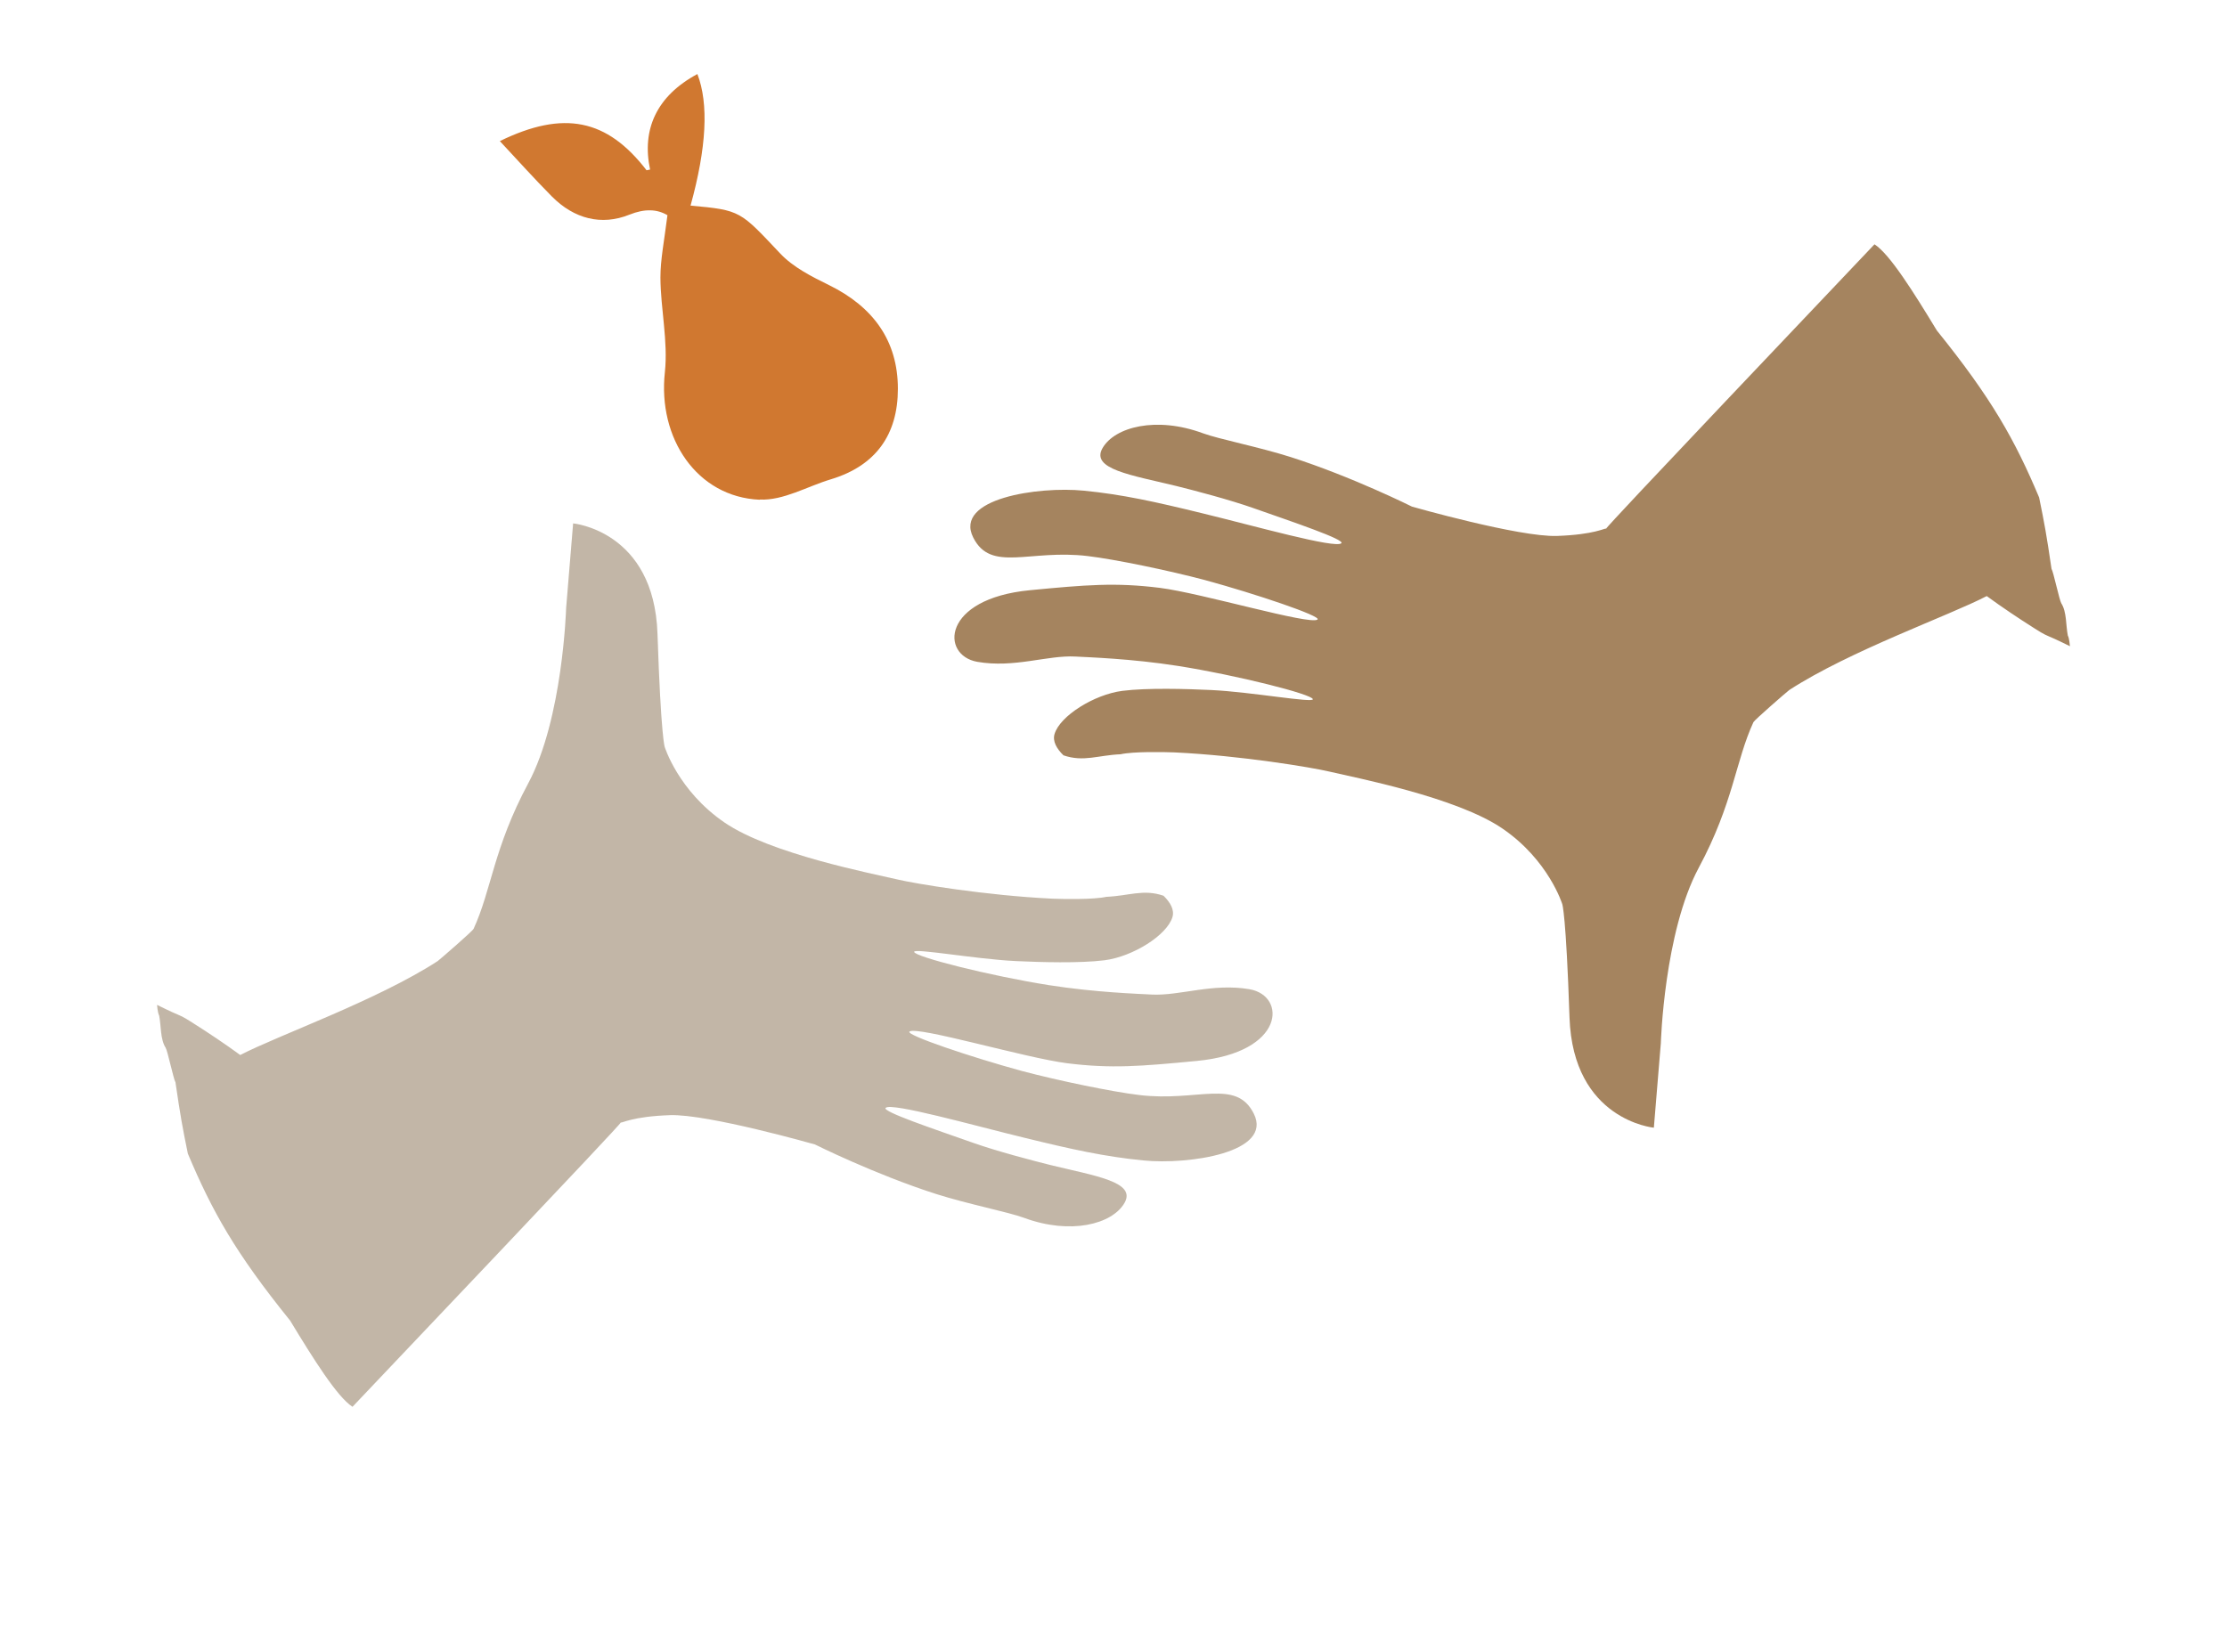 <svg width="256" height="190" viewBox="0 0 256 190" fill="none" xmlns="http://www.w3.org/2000/svg">
<path d="M77.027 128.222C81.379 128.082 93.687 131.595 93.687 131.595C93.687 131.595 100.581 135.04 107.641 137.298C111.332 138.468 115.87 139.351 117.708 140.026C123.076 142.013 127.85 140.757 129.255 138.33C130.659 135.903 125.981 135.232 120.786 133.968C118.716 133.457 114.587 132.37 111.903 131.419C107.185 129.762 101.404 127.812 101.802 127.391C102.431 126.722 111.834 129.384 117.774 130.826C123.227 132.162 127.029 133 131.413 133.428C136.625 133.948 146.381 132.53 144.121 128.041C142.086 123.984 137.652 126.718 130.971 125.911C127.861 125.542 121.655 124.258 117.479 123.148C111.746 121.588 104.037 118.999 104.547 118.611C105.412 117.945 117.887 121.65 122.661 122.253C127.784 122.892 131.149 122.602 137.616 121.983C147.749 121.004 147.899 114.505 143.659 113.75C139.399 113.009 135.608 114.528 132.377 114.357C130.939 114.273 125.997 114.126 120.575 113.276C113.855 112.214 105.144 110.022 105.08 109.448C105.044 108.995 112.128 110.278 116.718 110.504C119.6 110.64 124.122 110.774 126.994 110.41C130.231 109.985 134.141 107.537 134.772 105.458C135.023 104.633 134.553 103.782 133.749 102.997C131.443 102.202 129.774 103.012 127.186 103.12C125.724 103.448 122.22 103.385 121.012 103.335C113.304 102.971 105.122 101.589 103.21 101.135C100.343 100.454 88.534 98.194 83.263 94.562C77.958 90.925 76.407 85.879 76.407 85.879C76.407 85.879 75.976 84.719 75.579 72.86C75.176 61.034 65.883 60.182 65.883 60.182L65.081 69.902C65.081 69.902 64.709 82.64 60.722 90.071C56.736 97.502 56.498 102.345 54.435 106.814C54.303 107.076 50.71 110.202 50.316 110.508C43.342 115.033 31.911 119.07 27.616 121.31C25.871 120.035 23.988 118.772 22.093 117.574C21.808 117.394 21.078 116.909 20.427 116.656C19.776 116.403 18.054 115.545 18.054 115.545C18.054 115.545 18.125 116.488 18.295 116.763C18.536 117.981 18.413 119.486 19.044 120.478C19.268 120.827 19.949 124.098 20.172 124.447C20.748 128.395 20.982 129.648 21.595 132.648C24.393 139.289 27.045 144.036 33.352 151.846C36.028 156.26 38.771 160.637 40.521 161.755C45.145 156.86 71.499 129.165 71.365 129.062C71.518 129.152 72.656 128.377 77.027 128.222Z" fill="#D4A366" fill-opacity="0.3"/>
<path d="M77.027 128.222C81.379 128.082 93.687 131.595 93.687 131.595C93.687 131.595 100.581 135.04 107.641 137.298C111.332 138.468 115.87 139.351 117.708 140.026C123.076 142.013 127.85 140.757 129.255 138.33C130.659 135.903 125.981 135.232 120.786 133.968C118.716 133.457 114.587 132.37 111.903 131.419C107.185 129.762 101.404 127.812 101.802 127.391C102.431 126.722 111.834 129.384 117.774 130.826C123.227 132.162 127.029 133 131.413 133.428C136.625 133.948 146.381 132.53 144.121 128.041C142.086 123.984 137.652 126.718 130.971 125.911C127.861 125.542 121.655 124.258 117.479 123.148C111.746 121.588 104.037 118.999 104.547 118.611C105.412 117.945 117.887 121.65 122.661 122.253C127.784 122.892 131.149 122.602 137.616 121.983C147.749 121.004 147.899 114.505 143.659 113.75C139.399 113.009 135.608 114.528 132.377 114.357C130.939 114.273 125.997 114.126 120.575 113.276C113.855 112.214 105.144 110.022 105.08 109.448C105.044 108.995 112.128 110.278 116.718 110.504C119.6 110.64 124.122 110.774 126.994 110.41C130.231 109.985 134.141 107.537 134.772 105.458C135.023 104.633 134.553 103.782 133.749 102.997C131.443 102.202 129.774 103.012 127.186 103.12C125.724 103.448 122.22 103.385 121.012 103.335C113.304 102.971 105.122 101.589 103.21 101.135C100.343 100.454 88.534 98.194 83.263 94.562C77.958 90.925 76.407 85.879 76.407 85.879C76.407 85.879 75.976 84.719 75.579 72.86C75.176 61.034 65.883 60.182 65.883 60.182L65.081 69.902C65.081 69.902 64.709 82.64 60.722 90.071C56.736 97.502 56.498 102.345 54.435 106.814C54.303 107.076 50.71 110.202 50.316 110.508C43.342 115.033 31.911 119.07 27.616 121.31C25.871 120.035 23.988 118.772 22.093 117.574C21.808 117.394 21.078 116.909 20.427 116.656C19.776 116.403 18.054 115.545 18.054 115.545C18.054 115.545 18.125 116.488 18.295 116.763C18.536 117.981 18.413 119.486 19.044 120.478C19.268 120.827 19.949 124.098 20.172 124.447C20.748 128.395 20.982 129.648 21.595 132.648C24.393 139.289 27.045 144.036 33.352 151.846C36.028 156.26 38.771 160.637 40.521 161.755C45.145 156.86 71.499 129.165 71.365 129.062C71.518 129.152 72.656 128.377 77.027 128.222Z" fill="black" fill-opacity="0.2"/>
<path d="M178.971 61.625C174.619 61.766 162.311 58.253 162.311 58.253C162.311 58.253 155.417 54.808 148.357 52.55C144.666 51.379 140.128 50.497 138.29 49.822C132.922 47.835 128.148 49.09 126.743 51.517C125.339 53.944 130.017 54.616 135.212 55.88C137.282 56.391 141.411 57.477 144.095 58.429C148.813 60.086 154.594 62.035 154.196 62.457C153.567 63.125 144.164 60.464 138.224 59.022C132.771 57.686 128.969 56.847 124.585 56.419C119.373 55.9 109.617 57.318 111.877 61.807C113.912 65.864 118.346 63.13 125.027 63.937C128.138 64.306 134.343 65.589 138.519 66.7C144.252 68.26 151.961 70.849 151.451 71.237C150.586 71.903 138.111 68.198 133.337 67.595C128.214 66.956 124.849 67.246 118.382 67.865C108.249 68.844 108.099 75.343 112.339 76.098C116.599 76.839 120.39 75.319 123.621 75.491C125.059 75.575 130.001 75.722 135.423 76.572C142.143 77.634 150.854 79.826 150.918 80.399C150.954 80.853 143.87 79.57 139.28 79.343C136.398 79.208 131.876 79.074 129.004 79.438C125.767 79.863 121.857 82.311 121.226 84.39C120.975 85.215 121.445 86.066 122.249 86.85C124.555 87.646 126.224 86.835 128.812 86.727C130.274 86.4 133.778 86.463 134.986 86.512C142.694 86.877 150.876 88.259 152.788 88.713C155.655 89.394 167.464 91.654 172.736 95.286C178.04 98.922 179.591 103.968 179.591 103.968C179.591 103.968 180.022 105.129 180.419 116.987C180.822 128.813 190.115 129.666 190.115 129.666L190.918 119.946C190.918 119.946 191.289 107.208 195.276 99.776C199.263 92.345 199.5 87.502 201.563 83.034C201.695 82.772 205.288 79.645 205.682 79.34C212.656 74.814 224.087 70.778 228.382 68.538C230.127 69.813 232.01 71.076 233.905 72.274C234.19 72.454 234.92 72.938 235.571 73.192C236.222 73.445 237.944 74.303 237.944 74.303C237.944 74.303 237.873 73.359 237.703 73.085C237.462 71.867 237.585 70.361 236.954 69.37C236.73 69.021 236.049 65.75 235.826 65.401C235.25 61.452 235.016 60.199 234.403 57.199C231.605 50.559 228.953 45.812 222.646 38.001C219.97 33.588 217.227 29.21 215.477 28.092C210.853 32.988 184.499 60.682 184.633 60.785C184.48 60.696 183.342 61.471 178.971 61.625Z" fill="#8F6638" fill-opacity="0.8"/>
<path d="M87.347 57.441C90.066 57.566 92.806 55.919 95.525 55.107C100.687 53.544 103.214 49.96 103.214 44.709C103.214 39.187 100.389 35.29 95.312 32.789C93.316 31.81 91.17 30.727 89.683 29.143C85.074 24.267 85.18 24.163 79.381 23.642C81.222 16.974 81.484 11.931 80.167 8.514C75.472 11.035 73.752 14.89 74.729 19.495L74.325 19.578C69.779 13.681 64.809 12.639 57.459 16.224C59.477 18.391 61.41 20.537 63.449 22.6C65.998 25.163 69.142 25.976 72.35 24.684C74.113 23.975 75.536 24.038 76.725 24.746C76.343 27.768 75.918 29.851 75.918 31.914C75.94 35.54 76.811 39.249 76.428 42.812C75.6 50.377 80.103 57.149 87.325 57.461" fill="#CB6A1A" fill-opacity="0.9"/>
</svg>
